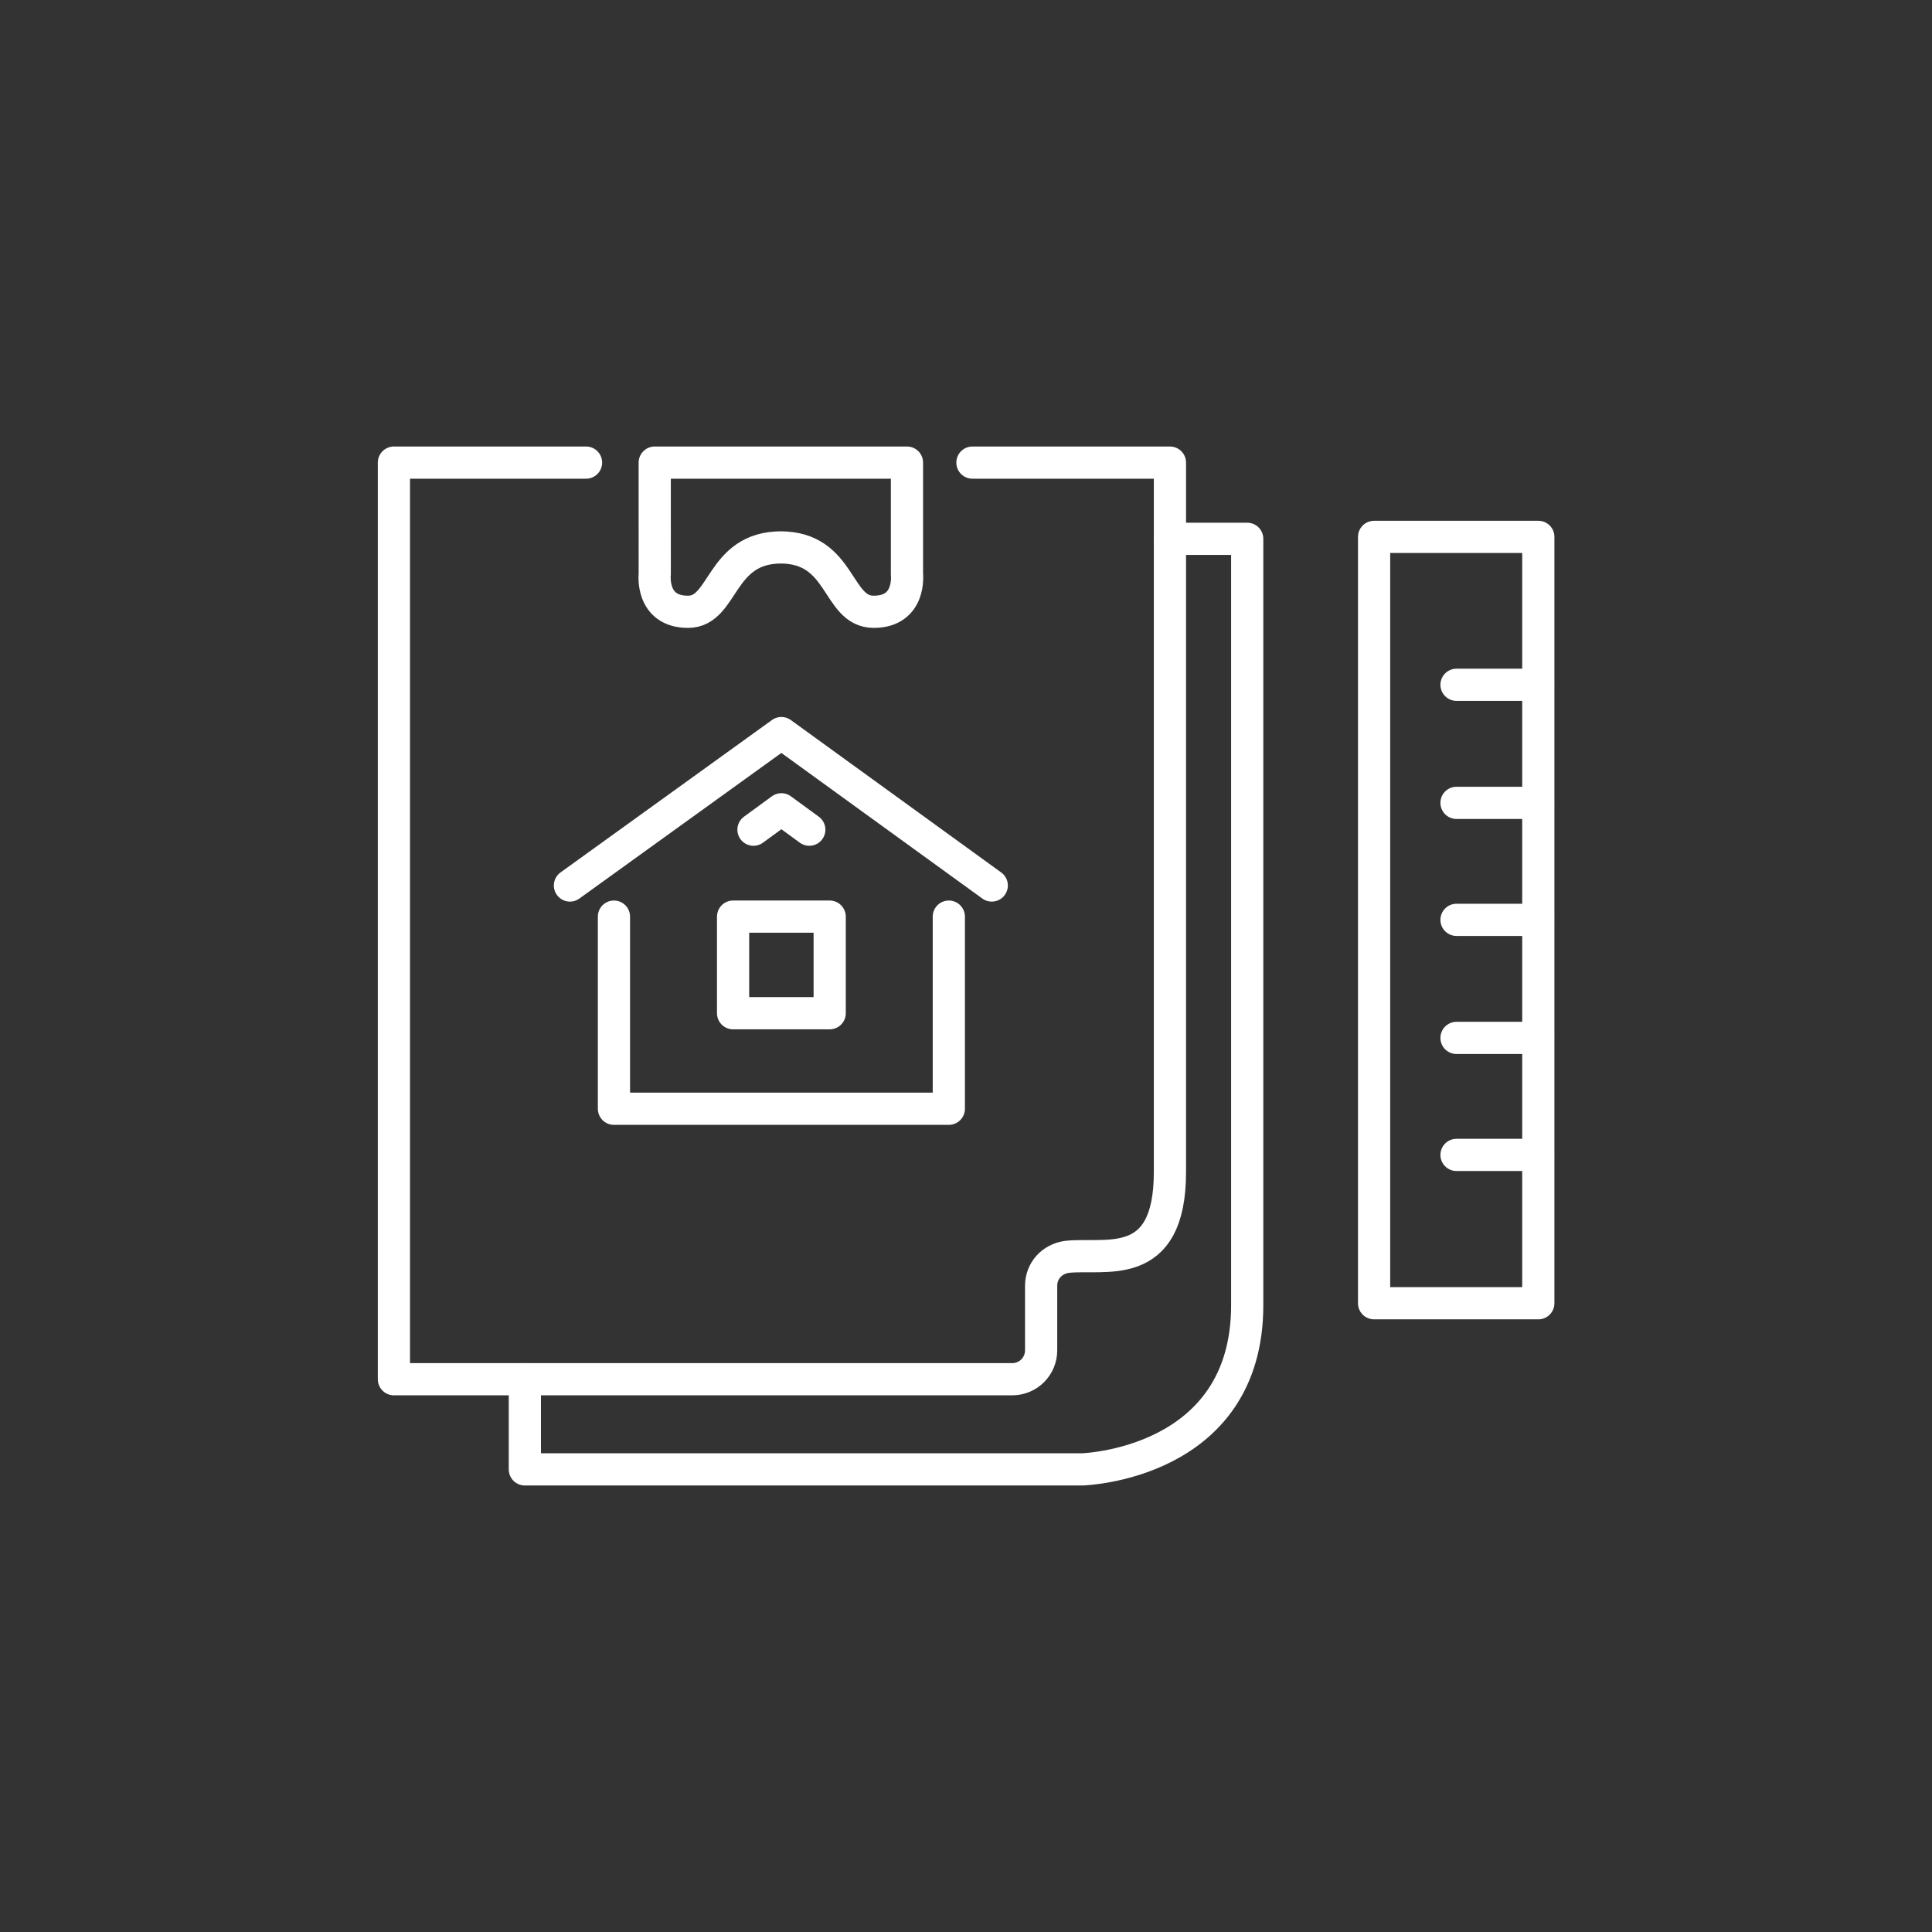 <?xml version="1.0" encoding="utf-8"?>
<!-- Generator: Adobe Illustrator 26.0.2, SVG Export Plug-In . SVG Version: 6.00 Build 0)  -->
<svg version="1.0" id="Layer_1" xmlns="http://www.w3.org/2000/svg" xmlns:xlink="http://www.w3.org/1999/xlink" x="0px" y="0px"
	 viewBox="0 0 180 180" enable-background="new 0 0 180 180" xml:space="preserve">
<rect x="0" y="0" width="180" height="180" fill="#333333" stroke="none"/>
<g>
	
		<polyline fill="none" stroke="#FFFFFF" stroke-width="3" stroke-linecap="round" stroke-linejoin="round" stroke-miterlimit="10" points="
		92.4,82.5 72.8,68.3 53.1,82.5 	"/>
	
		<polyline fill="none" stroke="#FFFFFF" stroke-width="3" stroke-linecap="round" stroke-linejoin="round" stroke-miterlimit="10" points="
		75.4,77.3 72.8,75.4 70.2,77.3 	"/>
	
		<polyline fill="none" stroke="#FFFFFF" stroke-width="3" stroke-linecap="round" stroke-linejoin="round" stroke-miterlimit="10" points="
		88.4,85.4 88.4,103.3 57.2,103.3 57.2,85.4 	"/>
	
		<rect x="68.3" y="85.4" fill="none" stroke="#FFFFFF" stroke-width="3" stroke-linecap="round" stroke-linejoin="round" stroke-miterlimit="10" width="9" height="9"/>
</g>
<g>
	
		<rect x="100" y="78.1" transform="matrix(2.531076e-10 1 -1 2.531076e-10 221.421 -49.98)" fill="none" stroke="#FFFFFF" stroke-width="3" stroke-linecap="round" stroke-linejoin="round" stroke-miterlimit="10" width="71.4" height="15.3"/>
	<g>
		
			<line fill="none" stroke="#FFFFFF" stroke-width="3" stroke-linecap="round" stroke-linejoin="round" stroke-miterlimit="10" x1="143.3" y1="63.8" x2="135.7" y2="63.8"/>
		
			<line fill="none" stroke="#FFFFFF" stroke-width="3" stroke-linecap="round" stroke-linejoin="round" stroke-miterlimit="10" x1="143.3" y1="74.8" x2="135.7" y2="74.8"/>
		
			<line fill="none" stroke="#FFFFFF" stroke-width="3" stroke-linecap="round" stroke-linejoin="round" stroke-miterlimit="10" x1="143.3" y1="85.7" x2="135.7" y2="85.7"/>
		
			<line fill="none" stroke="#FFFFFF" stroke-width="3" stroke-linecap="round" stroke-linejoin="round" stroke-miterlimit="10" x1="143.3" y1="96.7" x2="135.7" y2="96.7"/>
		
			<line fill="none" stroke="#FFFFFF" stroke-width="3" stroke-linecap="round" stroke-linejoin="round" stroke-miterlimit="10" x1="143.3" y1="107.6" x2="135.7" y2="107.6"/>
	</g>
</g>
<path fill="none" stroke="#FFFFFF" stroke-width="3" stroke-linecap="round" stroke-linejoin="round" stroke-miterlimit="10" d="
	M90.6,43.1H109v66.1c0,9.5-6.1,7.5-9.6,7.9c-1.4,0.2-2.4,1.3-2.4,2.7v6c0,1.5-1.2,2.7-2.7,2.7H36.7V43.1h17.9"/>
<path fill="none" stroke="#FFFFFF" stroke-width="3" stroke-linecap="round" stroke-linejoin="round" stroke-miterlimit="10" d="
	M84.5,43.1v10.4c0,0,0.4,3.5-3.1,3.5s-2.9-6-8.7-6h0.1c-5.8,0-5.3,6-8.7,6c-3.5,0-3.1-3.5-3.1-3.5V43.1H84.5z"/>
<path fill="none" stroke="#FFFFFF" stroke-width="3" stroke-linecap="round" stroke-linejoin="round" stroke-miterlimit="10" d="
	M48.9,128.5v8.4h51.9c0,0,15.4-0.4,15.4-15.3s0-71.4,0-71.4H109"/>
</svg>
